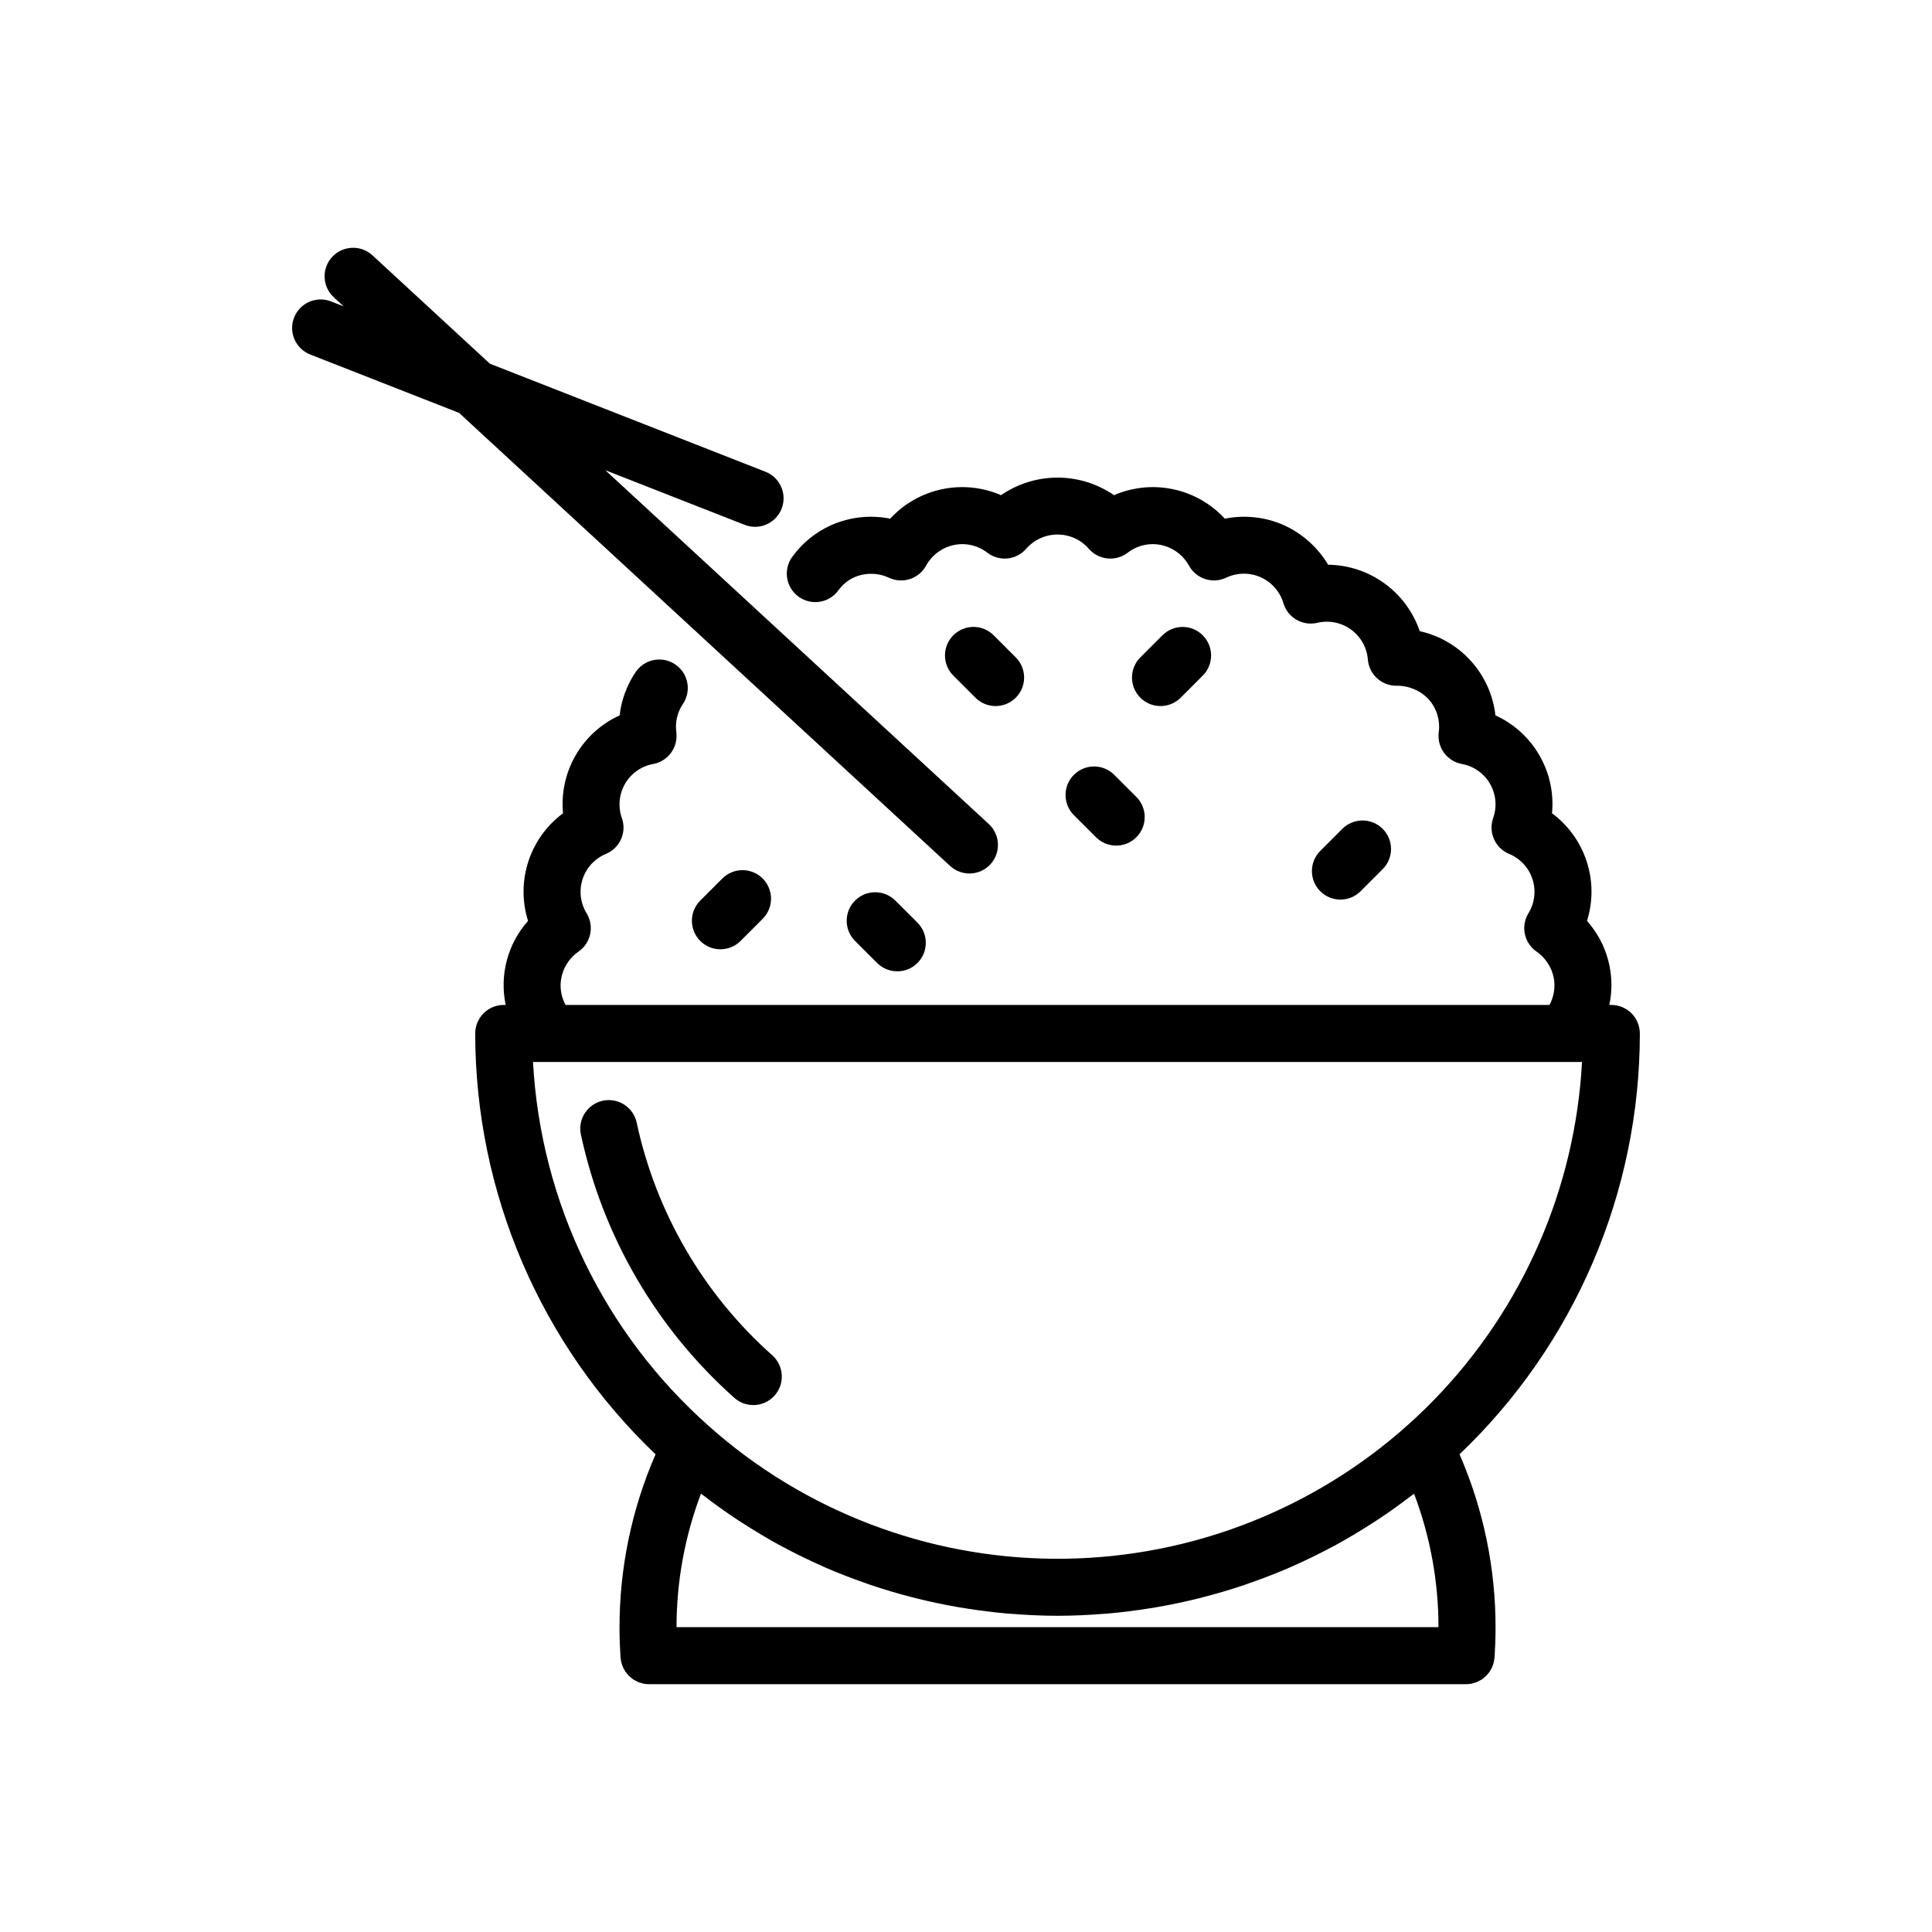 <?xml version="1.0" encoding="UTF-8"?>
<!-- Uploaded to: SVG Repo, www.svgrepo.com, Generator: SVG Repo Mixer Tools -->
<svg fill="#000000" width="800px" height="800px" version="1.1" viewBox="144 144 512 512" xmlns="http://www.w3.org/2000/svg">
 <g>
  <path d="m578.57 417.88c0-4.176-3.383-7.559-7.555-7.559h-0.523c1.68-7.945-0.516-16.215-5.918-22.273 1.609-5.129 1.582-10.633-0.082-15.742-1.66-5.113-4.875-9.578-9.191-12.777 0.512-5.348-0.656-10.723-3.348-15.375-2.688-4.652-6.762-8.348-11.648-10.574-0.602-5.344-2.859-10.371-6.457-14.371-3.594-4-8.352-6.777-13.602-7.941-1.73-5.086-4.992-9.508-9.34-12.66-4.344-3.156-9.562-4.883-14.934-4.949-2.758-4.621-6.867-8.281-11.766-10.5-4.906-2.164-10.355-2.758-15.613-1.707-3.644-3.957-8.43-6.68-13.691-7.797-5.266-1.113-10.742-0.566-15.68 1.57-4.406-3.031-9.625-4.652-14.969-4.652-5.348 0-10.566 1.621-14.969 4.652-4.938-2.137-10.418-2.684-15.68-1.57-5.262 1.117-10.047 3.84-13.695 7.797-5.262-1.055-10.727-0.453-15.637 1.719-4.125 1.852-7.695 4.758-10.34 8.43-1.172 1.625-1.645 3.652-1.32 5.629 0.32 1.977 1.418 3.746 3.043 4.914 3.391 2.438 8.113 1.664 10.547-1.723 1.082-1.508 2.551-2.703 4.246-3.453 2.949-1.262 6.301-1.199 9.199 0.172 3.59 1.645 7.836 0.246 9.75-3.203 1.535-2.809 4.215-4.812 7.344-5.492 3.137-0.668 6.406 0.078 8.941 2.047 3.164 2.406 7.652 1.945 10.262-1.051 2.094-2.406 5.121-3.785 8.309-3.785 3.184 0 6.215 1.379 8.305 3.785 2.613 2.996 7.098 3.457 10.266 1.051 2.531-1.965 5.801-2.715 8.938-2.047 3.129 0.68 5.809 2.684 7.348 5.492 1.914 3.445 6.16 4.84 9.746 3.203 2.902-1.418 6.285-1.477 9.238-0.16 2.949 1.316 5.164 3.871 6.055 6.977 1.18 3.766 5.059 5.992 8.902 5.109 3.109-0.754 6.394-0.105 8.984 1.777 2.59 1.879 4.223 4.801 4.469 7.992 0.34 3.902 3.609 6.898 7.527 6.898l0.148-0.004c3.18-0.031 6.234 1.266 8.422 3.574 2.137 2.394 3.113 5.606 2.676 8.785-0.496 3.941 2.144 7.594 6.043 8.359 3.176 0.555 5.941 2.484 7.551 5.277 1.613 2.793 1.902 6.152 0.793 9.18-1.262 3.75 0.582 7.84 4.231 9.375 2.961 1.211 5.238 3.664 6.227 6.707s0.586 6.367-1.098 9.086c-2.043 3.391-1.121 7.785 2.113 10.07 2.648 1.812 4.383 4.684 4.75 7.875 0.219 2.18-0.219 4.379-1.262 6.305h-260.75c-1.035-1.906-1.477-4.078-1.258-6.238 0.352-3.215 2.086-6.113 4.75-7.941 3.234-2.285 4.156-6.68 2.117-10.07-1.684-2.719-2.086-6.043-1.098-9.082 0.988-3.043 3.266-5.496 6.223-6.711 3.648-1.535 5.492-5.625 4.231-9.375-1.109-3.027-0.816-6.391 0.793-9.18 1.613-2.793 4.383-4.723 7.559-5.273 3.898-0.766 6.539-4.422 6.043-8.367-0.359-2.625 0.25-5.293 1.719-7.496 1.129-1.66 1.555-3.695 1.18-5.668-0.375-1.969-1.516-3.707-3.176-4.836-1.656-1.125-3.695-1.547-5.664-1.172s-3.711 1.52-4.836 3.176c-2.324 3.434-3.785 7.375-4.254 11.496-4.891 2.223-8.965 5.922-11.652 10.57-2.688 4.652-3.859 10.027-3.344 15.375-4.32 3.199-7.531 7.668-9.195 12.777-1.66 5.113-1.691 10.613-0.082 15.742-5.398 6.062-7.594 14.332-5.922 22.273h-0.516c-4.176 0-7.559 3.383-7.559 7.559 0.016 42.145 17.285 82.449 47.793 111.53-6.34 14.543-9.59 30.246-9.551 46.109 0 2.582 0.102 5.215 0.266 7.742 0.012 0.195 0.066 0.375 0.09 0.562 0.031 0.227 0.059 0.449 0.109 0.668 0.066 0.262 0.148 0.516 0.238 0.77 0.07 0.203 0.137 0.41 0.223 0.605h0.004c0.113 0.242 0.242 0.48 0.387 0.711 0.105 0.18 0.199 0.359 0.316 0.527v0.004c0.16 0.219 0.336 0.43 0.52 0.629 0.133 0.152 0.254 0.312 0.398 0.453h0.004c0.203 0.188 0.414 0.363 0.637 0.527 0.156 0.121 0.305 0.258 0.473 0.367 0.238 0.145 0.484 0.281 0.742 0.398 0.176 0.09 0.34 0.195 0.523 0.27v0.004c0.289 0.109 0.586 0.203 0.887 0.273 0.168 0.047 0.328 0.113 0.504 0.148v0.004c0.492 0.098 0.988 0.148 1.488 0.148h216.54c0.5 0 1-0.051 1.488-0.148 0.176-0.035 0.336-0.102 0.508-0.148v-0.004c0.301-0.074 0.598-0.164 0.887-0.273 0.184-0.078 0.352-0.18 0.527-0.27l-0.004-0.004c0.254-0.117 0.5-0.254 0.738-0.398 0.168-0.109 0.316-0.246 0.477-0.371 0.223-0.164 0.434-0.336 0.633-0.523 0.145-0.141 0.27-0.301 0.402-0.453 0.184-0.199 0.359-0.41 0.52-0.629 0.121-0.168 0.215-0.355 0.32-0.535 0.141-0.227 0.27-0.465 0.387-0.707 0.09-0.195 0.152-0.402 0.223-0.609 0.094-0.25 0.172-0.504 0.238-0.766 0.051-0.219 0.078-0.445 0.109-0.672 0.027-0.188 0.078-0.367 0.09-0.562 0.164-2.527 0.266-5.16 0.266-7.742v0.004c0.043-15.867-3.207-31.57-9.547-46.113 30.504-29.082 47.773-69.383 47.789-111.53zm-293.32 7.559 278-0.004c-1.812 33.586-15.727 65.375-39.168 89.492-23.445 24.117-54.828 38.93-88.344 41.695-33.52 2.766-66.906-6.703-93.984-26.652-3.394-2.508-6.68-5.176-9.855-8.004l-0.012-0.012-0.008-0.004c-27.816-24.645-44.609-59.402-46.625-96.516zm38.035 149.78h0.004c0-12.086 2.191-24.07 6.469-35.371 0.266 0.207 0.555 0.383 0.824 0.59 2.945 2.258 5.953 4.414 9.039 6.445 0.465 0.305 0.938 0.594 1.406 0.898 3.207 2.059 6.469 4.023 9.809 5.832 0.25 0.137 0.508 0.258 0.758 0.391 3.371 1.805 6.805 3.477 10.297 5.023 0.242 0.109 0.48 0.23 0.727 0.336 3.488 1.523 7.039 2.883 10.633 4.141 0.512 0.18 1.016 0.367 1.531 0.543 3.488 1.18 7.019 2.223 10.59 3.148 0.617 0.16 1.23 0.32 1.852 0.473 3.559 0.879 7.152 1.633 10.777 2.258 0.602 0.102 1.203 0.195 1.805 0.289 3.707 0.594 7.438 1.074 11.195 1.398 0.434 0.035 0.871 0.055 1.305 0.09 3.965 0.305 7.945 0.496 11.953 0.496 4.004 0 7.984-0.188 11.949-0.496 0.438-0.035 0.875-0.055 1.309-0.09 3.758-0.324 7.484-0.805 11.188-1.395 0.605-0.098 1.211-0.188 1.812-0.293 3.625-0.625 7.215-1.379 10.77-2.258 0.621-0.152 1.238-0.312 1.855-0.473 3.566-0.93 7.102-1.969 10.586-3.148 0.512-0.172 1.016-0.363 1.523-0.543 3.594-1.258 7.152-2.625 10.645-4.144 0.234-0.102 0.461-0.215 0.691-0.316 3.512-1.551 6.961-3.234 10.355-5.051 0.234-0.125 0.477-0.242 0.715-0.367 3.352-1.816 6.625-3.785 9.844-5.856 0.457-0.293 0.914-0.574 1.367-0.871 3.09-2.031 6.106-4.184 9.051-6.453 0.27-0.207 0.562-0.383 0.828-0.59l-0.008-0.008c4.281 11.301 6.473 23.285 6.473 35.371z"/>
  <path d="m338.62 514.46c3.125 2.766 7.902 2.477 10.668-0.648 2.766-3.125 2.473-7.902-0.652-10.668-18.219-16.207-30.797-37.801-35.91-61.645-0.879-4.07-4.883-6.664-8.957-5.801-4.074 0.867-6.684 4.863-5.832 8.938 5.793 27.008 20.047 51.465 40.684 69.824z"/>
  <path d="m407.84 331.11c3.059 0 5.812-1.84 6.984-4.664 1.168-2.824 0.523-6.074-1.641-8.234l-5.844-5.848c-1.418-1.422-3.34-2.223-5.348-2.227-2.008 0-3.93 0.797-5.352 2.215-1.418 1.418-2.215 3.344-2.211 5.352 0 2.004 0.801 3.93 2.223 5.344l5.844 5.848c1.418 1.422 3.34 2.219 5.344 2.215z"/>
  <path d="m428.59 349.34c-2.949 2.953-2.945 7.734 0.004 10.684l5.852 5.844v0.004c1.414 1.418 3.34 2.219 5.348 2.223 2.004 0 3.93-0.797 5.352-2.215 1.418-1.422 2.215-3.348 2.211-5.356-0.004-2.004-0.805-3.93-2.227-5.344l-5.852-5.844 0.004-0.004c-2.953-2.949-7.742-2.949-10.691 0.008z"/>
  <path d="m504.57 380.19 5.844-5.848c1.422-1.414 2.223-3.336 2.223-5.344 0.004-2.008-0.793-3.934-2.211-5.352-1.418-1.418-3.344-2.215-5.352-2.211-2.008 0-3.93 0.801-5.348 2.223l-5.844 5.844c-2.949 2.953-2.949 7.734 0 10.688 2.953 2.949 7.734 2.949 10.688 0z"/>
  <path d="m335.42 376.82-5.844 5.848c-2.953 2.953-2.953 7.738 0 10.688 2.949 2.949 7.734 2.949 10.684 0l5.848-5.848c1.422-1.414 2.223-3.34 2.223-5.348 0.004-2.004-0.793-3.93-2.215-5.348-1.418-1.422-3.344-2.215-5.348-2.215-2.008 0.004-3.93 0.801-5.348 2.223z"/>
  <path d="m451.55 331.11c2.004 0.004 3.926-0.793 5.344-2.215l5.844-5.848c2.953-2.949 2.949-7.734 0-10.684-2.949-2.953-7.734-2.953-10.688 0l-5.844 5.848c-2.16 2.16-2.809 5.41-1.641 8.234 1.172 2.824 3.926 4.664 6.984 4.664z"/>
  <path d="m370.59 382.67c-2.945 2.953-2.945 7.734 0.008 10.688l5.852 5.844h-0.004c2.953 2.949 7.738 2.949 10.691-0.004 2.949-2.949 2.949-7.738-0.004-10.688l-5.852-5.844c-2.953-2.953-7.738-2.949-10.691 0.004z"/>
  <path d="m395.78 373.48c3.07 2.832 7.852 2.641 10.684-0.426 2.828-3.07 2.637-7.852-0.43-10.684l-101.61-93.754 36.914 14.473c3.883 1.527 8.27-0.387 9.793-4.273 1.527-3.887-0.391-8.273-4.273-9.797l-73.031-28.637-31.121-28.719v0.004c-3.066-2.832-7.852-2.641-10.684 0.43-2.828 3.066-2.637 7.848 0.43 10.68l2.609 2.406-3.328-1.305c-3.887-1.523-8.27 0.391-9.797 4.277-1.523 3.883 0.391 8.27 4.277 9.793l39.445 15.469z"/>
 </g>
</svg>